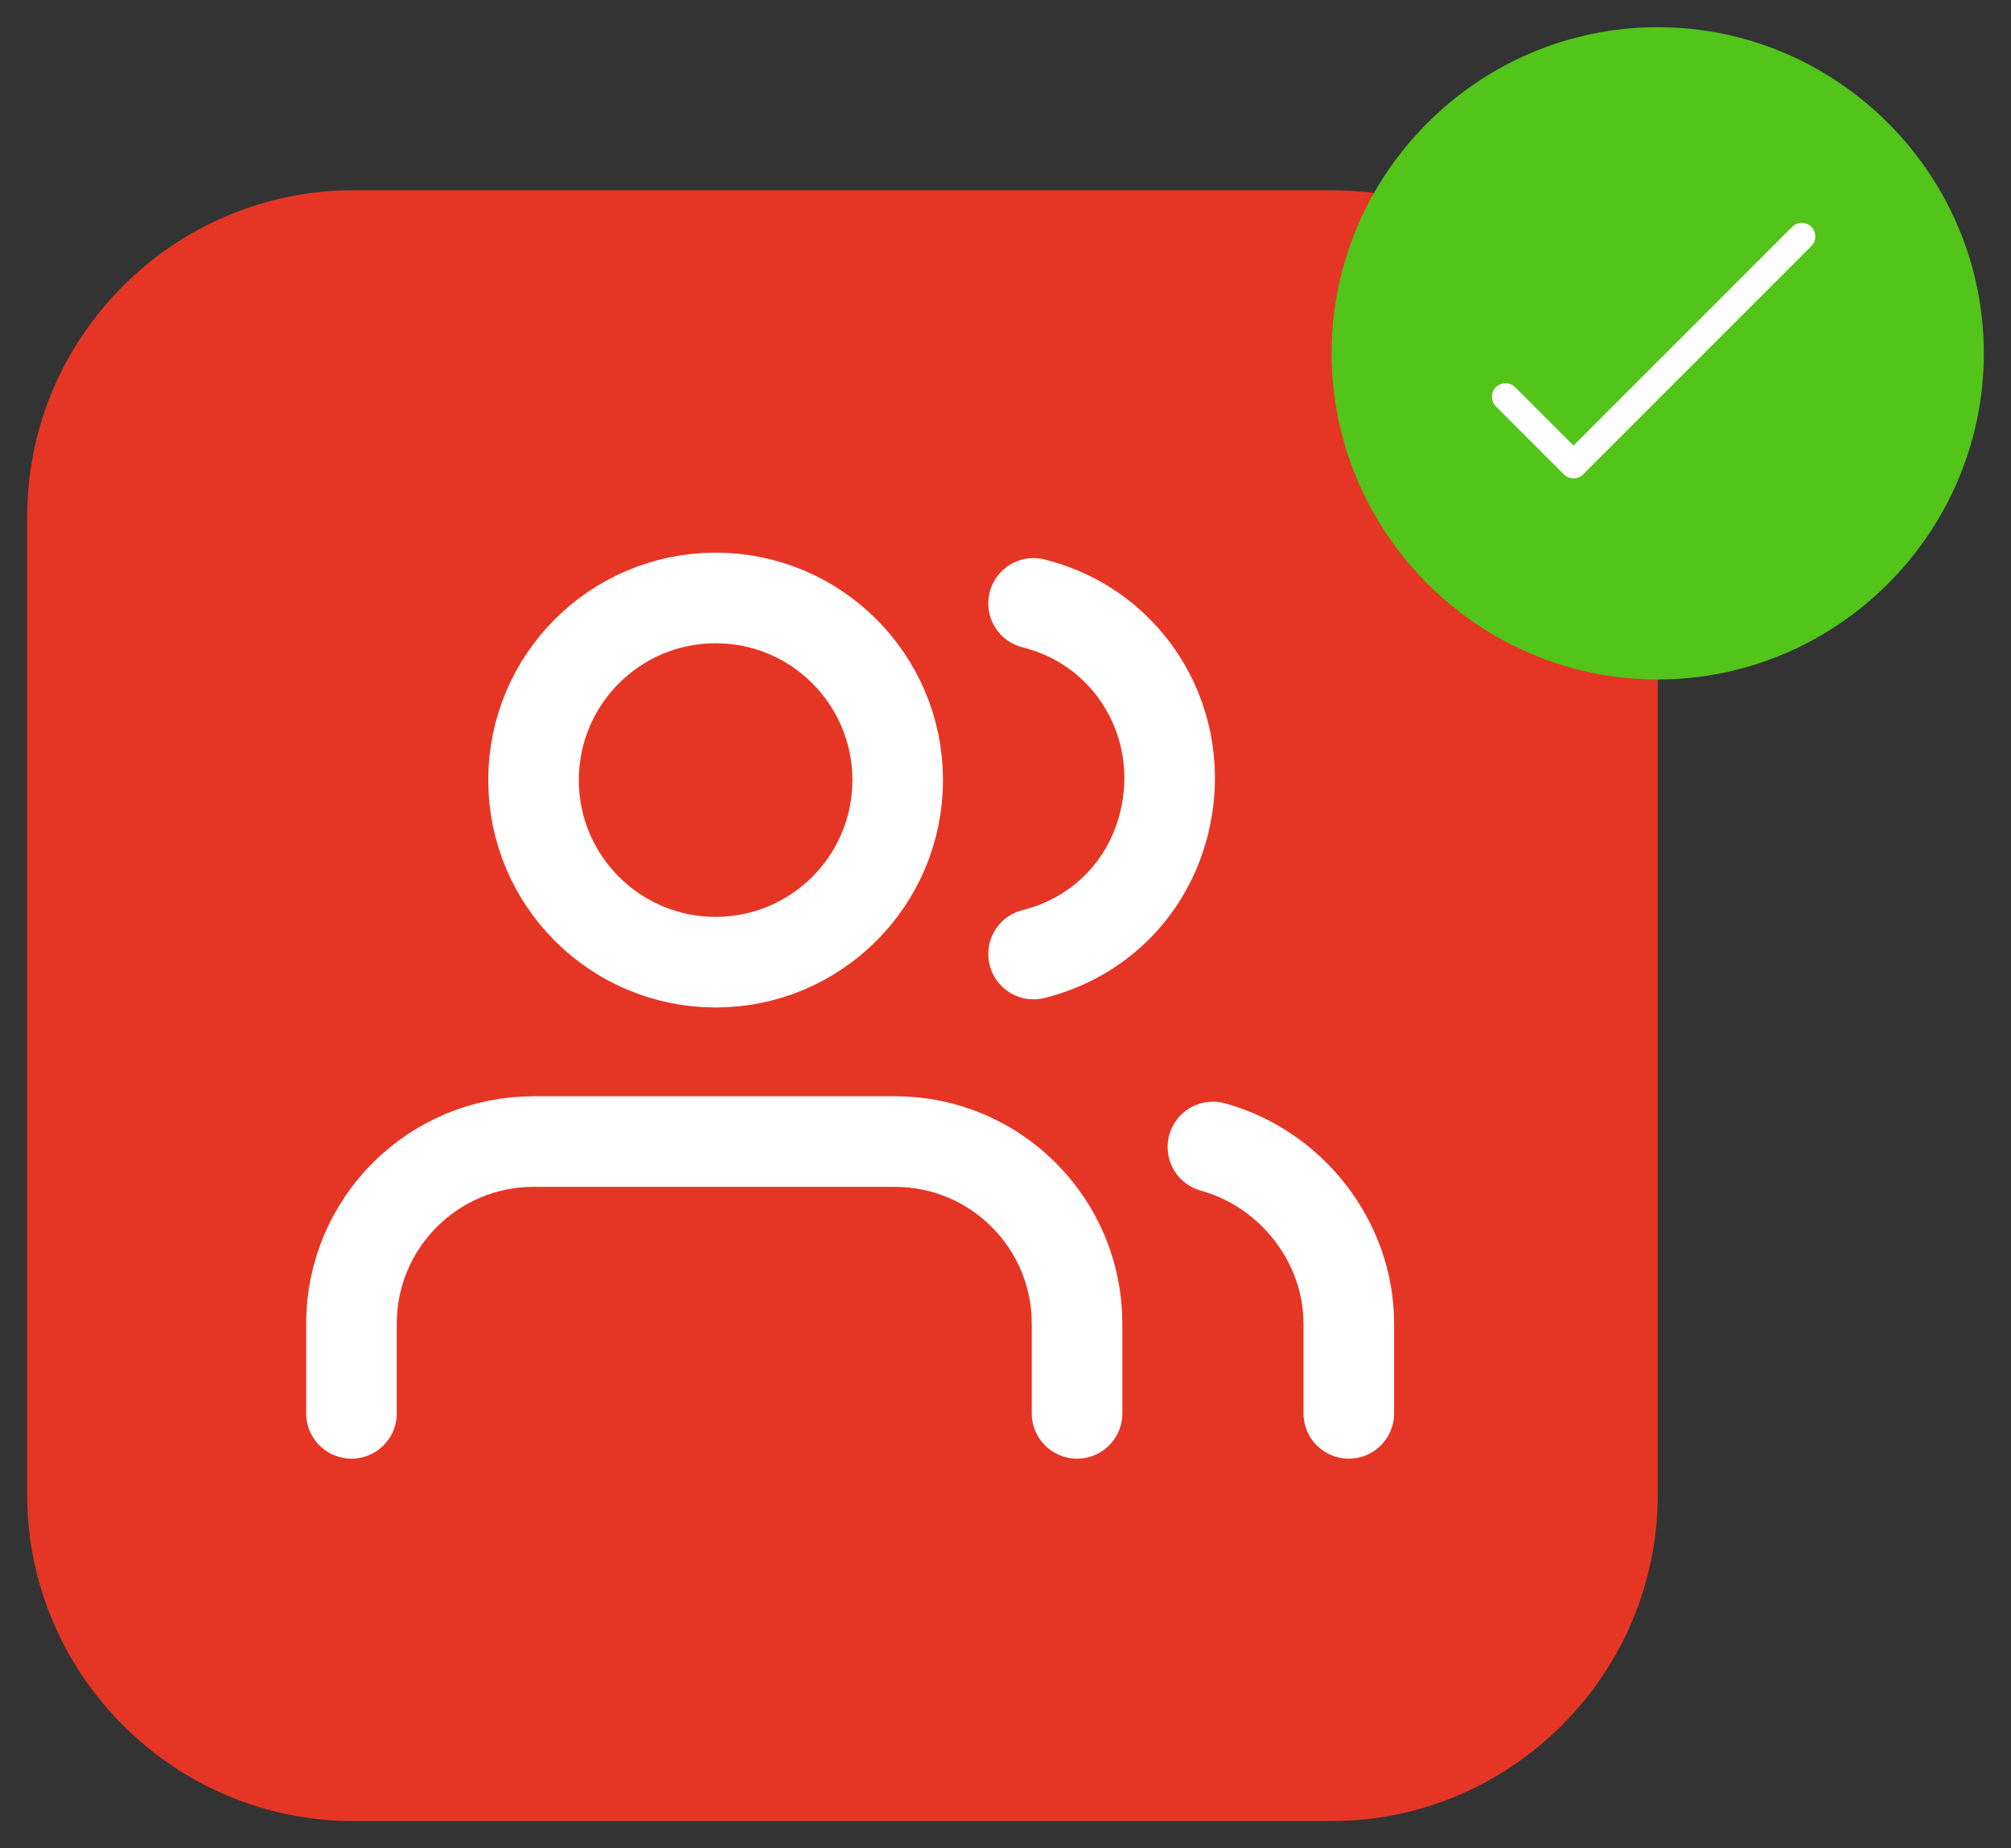 <?xml version="1.0" encoding="utf-8"?>
<!-- Generator: Adobe Illustrator 25.3.1, SVG Export Plug-In . SVG Version: 6.00 Build 0)  -->
<svg version="1.1" id="Layer_1" xmlns="http://www.w3.org/2000/svg" xmlns:xlink="http://www.w3.org/1999/xlink" x="0px" y="0px"
	 width="74px" height="68px" viewBox="0 0 74 68" style="enable-background:new 0 0 74 68;" xml:space="preserve">
<rect x="0" y="0" width="74" height="68" fill="#333333" stroke="none"/>
<style type="text/css">
	.st0{fill:#E53625;}
	.st1{fill:#52C41A;}
	.st2{fill:none;stroke:#FFFFFF;stroke-linecap:round;stroke-linejoin:round;}
	.st3{fill:none;stroke:#FFFFFF;stroke-width:3.333;stroke-linecap:round;stroke-linejoin:round;}
	.st4{fill:#FFFFFF;}
</style>
<g id="s4_ic4on0" transform="translate(-208 -2196.759)">
	<g id="Group_11171_6_" transform="translate(-537 190.759)">
		<g transform="matrix(1, 0, 0, 1, 745, 2006)">
			<path id="Rectangle_1206-2_6_" class="st0" d="M13,7h36c6.6,0,12,5.4,12,12v36c0,6.6-5.4,12-12,12H13C6.4,67,1,61.6,1,55V19
				C1,12.4,6.4,7,13,7z"/>
		</g>
	</g>
	<g id="Group_11163_6_" transform="translate(-556 -1208.241)">
		<path id="Path_4603_6_" class="st1" d="M825,3406c6.6,0,12,5.4,12,12s-5.4,12-12,12s-12-5.4-12-12S818.4,3406,825,3406z"/>
		<path id="Path_4217_6_" class="st2" d="M830.3,3413.7l-8.4,8.4l-2.5-2.5"/>
	</g>
	<g id="Icon_feather-users" transform="translate(236.333 2216.759)">
		<path id="Path_4626" class="st3" d="M11.3,32v-3.3c0-3.7-3-6.7-6.7-6.7H-8.7c-3.7,0-6.7,3-6.7,6.7V32"/>
		<path id="Path_4627" class="st3" d="M4.7,8.7c0,3.7-3,6.7-6.7,6.7s-6.7-3-6.7-6.7S-5.7,2-2,2l0,0C1.7,2,4.7,5,4.7,8.7z"/>
		<path id="Path_4628" class="st3" d="M21.3,32v-3.3c0-3-2.1-5.7-5-6.5"/>
		<path id="Path_4629" class="st3" d="M9.7,2.2c3.6,0.9,5.7,4.5,4.8,8.1c-0.6,2.4-2.4,4.2-4.8,4.8"/>
	</g>
</g>
</svg>
